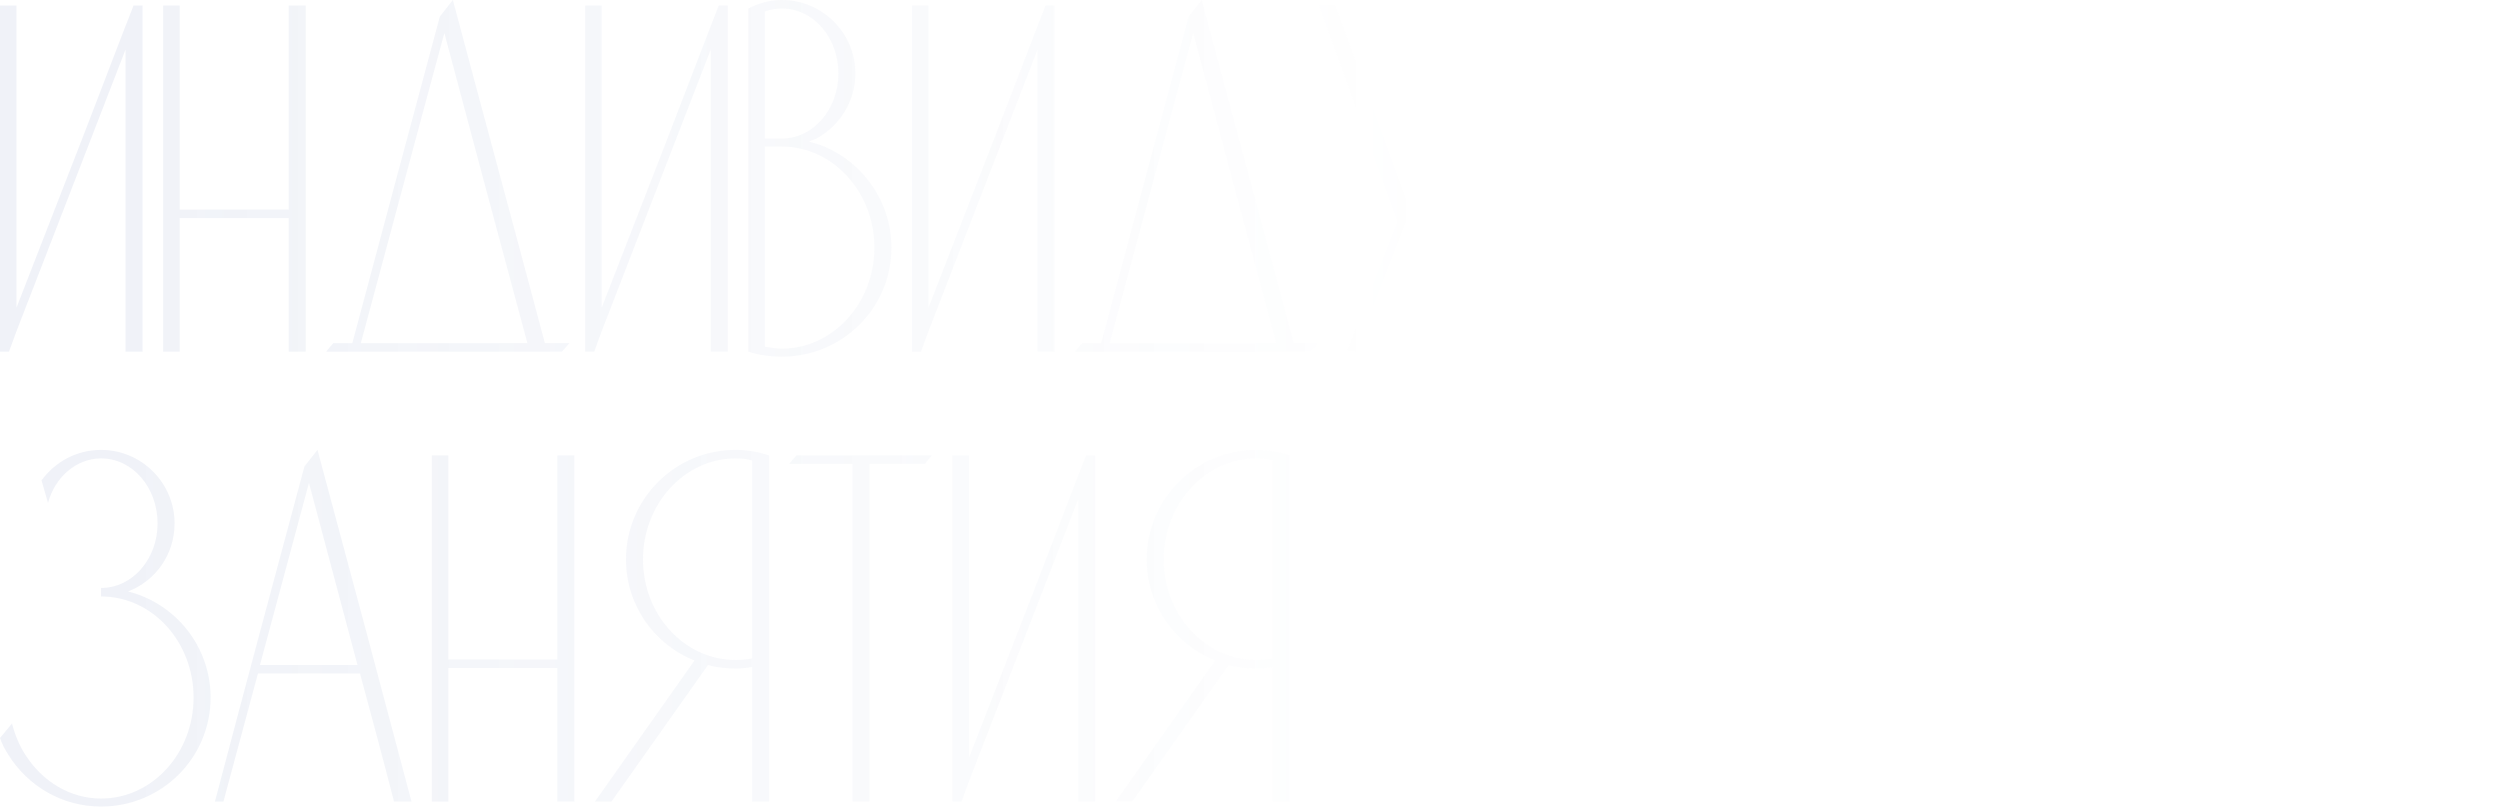 <?xml version="1.0" encoding="UTF-8"?> <svg xmlns="http://www.w3.org/2000/svg" width="1956" height="632" viewBox="0 0 1956 632" fill="none"> <path d="M104.494 4.305L98.232 20.351L62.227 113.886L12.915 240.688V4.305H0V275.128H7.045L12.915 259.082L98.232 38.745V275.128H111.538V4.305H104.494Z" fill="url(#paint0_linear_212_74)" fill-opacity="0.1"></path> <path d="M140.566 275.128V170.634H225.883V275.128H239.19V4.305H225.883V163.981H140.566V4.305H127.651V275.128H140.566Z" fill="url(#paint1_linear_212_74)" fill-opacity="0.1"></path> <path d="M426.328 268.475C402.455 178.853 378.191 89.622 354.318 0C350.795 4.305 347.664 8.61 344.142 12.915C321.443 97.841 298.353 183.158 275.654 268.475H260.782C258.825 270.823 256.868 272.78 255.303 275.128H439.635C441.591 272.78 443.548 270.823 445.505 268.475H426.328ZM282.307 268.475C304.223 187.463 325.748 106.451 347.664 25.83C369.189 106.451 390.714 187.463 412.631 268.475H282.307Z" fill="url(#paint2_linear_212_74)" fill-opacity="0.1"></path> <path d="M562.357 4.305L556.096 20.351L520.09 113.886L470.779 240.688V4.305H457.864V275.128H464.908L470.779 259.082L556.096 38.745V275.128H569.402V4.305H562.357Z" fill="url(#paint3_linear_212_74)" fill-opacity="0.1"></path> <path d="M645.002 114.669C641.088 113.104 637.175 111.93 632.87 110.756C634.827 109.973 636.783 109.19 638.74 108.407C656.743 98.623 669.267 79.447 669.267 57.53C669.267 25.83 643.437 0 611.736 0C604.3 0 597.256 1.565 590.603 4.305C588.646 5.088 587.08 5.87 585.515 6.653V275.128C593.734 277.867 602.735 279.041 611.736 279.041C659.091 279.041 697.445 241.079 697.445 193.724C697.445 158.11 675.528 127.584 645.002 114.669ZM598.43 9.001C602.735 7.436 607.431 6.653 611.736 6.653C636.392 6.653 655.96 29.352 655.96 57.53C655.96 85.317 636.392 108.407 611.736 108.407H598.43V9.001ZM611.736 272.78C607.431 272.78 603.126 271.997 598.43 271.214V114.669H611.736C651.655 114.669 684.138 150.283 684.138 193.724C684.138 237.166 651.655 272.78 611.736 272.78Z" fill="url(#paint4_linear_212_74)" fill-opacity="0.1"></path> <path d="M818.042 4.305L811.781 20.351L775.775 113.886L726.464 240.688V4.305H713.549V275.128H720.593L726.464 259.082L811.781 38.745V275.128H825.087V4.305H818.042Z" fill="url(#paint5_linear_212_74)" fill-opacity="0.1"></path> <path d="M1012.23 268.475C988.352 178.853 964.088 89.622 940.215 0C936.693 4.305 933.562 8.61 930.039 12.915C907.34 97.841 884.25 183.158 861.551 268.475H846.679C844.722 270.823 842.766 272.78 841.2 275.128H1025.53C1027.49 272.78 1029.45 270.823 1031.4 268.475H1012.23ZM868.204 268.475C890.12 187.463 911.645 106.451 933.562 25.83C955.087 106.451 976.612 187.463 998.528 268.475H868.204Z" fill="url(#paint6_linear_212_74)" fill-opacity="0.1"></path> <path d="M1159.11 4.305L1100.01 155.762L1044.83 4.305H1031.91L1093.36 173.374L1053.83 275.128H1060.48L1096.49 182.375L1103.53 164.764L1165.76 4.305H1159.11Z" fill="url(#paint7_linear_212_74)" fill-opacity="0.1"></path> <path d="M1199.28 0C1195.76 4.305 1192.63 8.61 1189.11 12.915C1165.62 100.189 1142.14 187.463 1119.05 275.128H1125.71C1134.71 241.471 1143.71 208.205 1152.71 174.939H1232.55C1241.55 208.205 1250.55 241.471 1259.16 275.128H1272.86C1248.59 183.549 1223.94 91.579 1199.28 0ZM1154.27 168.286L1192.63 25.83L1230.59 168.286H1154.27Z" fill="url(#paint8_linear_212_74)" fill-opacity="0.1"></path> <path d="M1368.97 0C1365.45 4.305 1362.32 8.61 1358.8 12.915C1335.32 100.189 1311.83 187.463 1288.74 275.128H1295.4C1317.71 191.768 1340.01 108.799 1362.32 25.83C1384.63 108.799 1406.94 191.768 1428.85 275.128H1442.55C1418.29 183.549 1393.63 91.579 1368.97 0Z" fill="url(#paint9_linear_212_74)" fill-opacity="0.1"></path> <path d="M1484.66 108.407C1480.35 108.407 1476.05 108.407 1471.35 109.19V4.305H1458.44V275.128C1466.66 277.867 1475.66 279.041 1484.66 279.041C1532.01 279.041 1570.37 241.079 1570.37 193.724C1570.37 146.37 1532.01 108.407 1484.66 108.407ZM1484.66 272.78C1480.35 272.78 1475.66 271.997 1471.35 271.214V116.235C1475.66 115.452 1480.35 114.669 1484.66 114.669C1524.58 114.669 1557.06 150.283 1557.06 193.724C1557.06 237.166 1524.58 272.78 1484.66 272.78Z" fill="url(#paint10_linear_212_74)" fill-opacity="0.1"></path> <path d="M1599.39 275.128V170.634H1684.7V275.128H1698.01V4.305H1684.7V163.981H1599.39V4.305H1586.47V275.128H1599.39Z" fill="url(#paint11_linear_212_74)" fill-opacity="0.1"></path> <path d="M1860.49 4.305H1847.19V275.128H1860.49V4.305ZM1740.34 108.407C1736.04 108.407 1731.73 108.407 1727.04 109.19V4.305H1714.12V275.128C1722.34 277.867 1731.34 279.041 1740.34 279.041C1787.7 279.041 1826.05 241.079 1826.05 193.724C1826.05 146.37 1787.7 108.407 1740.34 108.407ZM1740.34 272.78C1736.04 272.78 1731.34 271.997 1727.04 271.214V116.235C1731.34 115.452 1736.04 114.669 1740.34 114.669C1780.26 114.669 1812.75 150.283 1812.75 193.724C1812.75 237.166 1780.26 272.78 1740.34 272.78Z" fill="url(#paint12_linear_212_74)" fill-opacity="0.1"></path> <path d="M1889.47 268.475V111.147H1938C1939.56 108.799 1941.13 106.451 1942.69 104.494H1889.47V10.958H1950.13C1952.09 8.61 1954.04 6.653 1956 4.305H1876.55V275.128H1956C1954.04 272.78 1952.09 270.432 1950.13 268.475H1889.47Z" fill="url(#paint13_linear_212_74)" fill-opacity="0.1"></path> <path d="M100.189 462.757C121.714 454.538 136.586 433.796 136.586 409.532C136.586 377.831 110.756 352.001 79.055 352.001C59.879 352.001 43.05 361.394 32.483 375.875L37.571 393.486C43.05 373.135 59.879 358.655 79.055 358.655C103.711 358.655 123.279 381.354 123.279 409.532C123.279 437.318 103.711 460.017 79.055 460.017V466.671C119.366 466.671 151.457 502.285 151.457 545.726C151.457 589.167 119.366 624.781 79.055 624.781C54.791 624.781 33.266 611.475 19.959 590.733C15.263 583.688 11.741 575.078 9.393 566.077C6.262 569.99 3.131 573.513 0 577.426C1.565 582.123 3.914 586.428 6.653 590.733C21.916 614.997 48.529 631.043 79.055 631.043C126.41 631.043 164.764 593.081 164.764 545.726C164.764 505.807 137.368 472.15 100.189 462.757Z" fill="url(#paint14_linear_212_74)" fill-opacity="0.1"></path> <path d="M248.393 352.001C244.871 356.306 241.74 360.611 238.217 364.916C214.736 452.19 191.254 539.464 168.164 627.129H174.817C183.818 593.472 192.819 560.206 201.821 526.94H281.659C290.66 560.206 299.661 593.472 308.271 627.129H321.969C297.705 535.55 273.049 443.58 248.393 352.001ZM203.386 520.287L241.74 377.831L279.702 520.287H203.386Z" fill="url(#paint15_linear_212_74)" fill-opacity="0.1"></path> <path d="M350.771 627.129V522.635H436.088V627.129H449.394V356.306H436.088V515.982H350.771V356.306H337.856V627.129H350.771Z" fill="url(#paint16_linear_212_74)" fill-opacity="0.1"></path> <path d="M575.48 352.001C528.125 352.001 489.772 390.355 489.772 437.71C489.772 473.324 511.688 504.241 543.389 516.765L465.507 627.129H478.422L553.955 520.287C560.608 522.244 568.044 523.027 575.48 523.027C579.785 523.027 584.09 522.635 588.395 521.853V627.129H601.701V356.306C593.483 353.567 584.482 352.001 575.48 352.001ZM575.48 516.374C535.561 516.374 503.078 481.151 503.078 437.71C503.078 394.269 535.561 358.655 575.48 358.655C579.785 358.655 584.09 359.046 588.395 360.22V515.2C584.09 515.982 579.785 516.374 575.48 516.374Z" fill="url(#paint17_linear_212_74)" fill-opacity="0.1"></path> <path d="M623.098 356.306C621.141 358.655 619.184 360.611 617.619 362.96H666.931V627.129H680.237V362.96H723.678C725.244 360.611 727.2 358.655 729.157 356.306H623.098Z" fill="url(#paint18_linear_212_74)" fill-opacity="0.1"></path> <path d="M849.764 356.306L843.502 372.352L807.497 465.888L758.185 592.689V356.306H745.27V627.129H752.315L758.185 611.083L843.502 390.746V627.129H856.809V356.306H849.764Z" fill="url(#paint19_linear_212_74)" fill-opacity="0.1"></path> <path d="M982.895 352.001C935.54 352.001 897.186 390.355 897.186 437.71C897.186 473.324 919.103 504.241 950.803 516.765L872.922 627.129H885.837L961.37 520.287C968.023 522.244 975.459 523.027 982.895 523.027C987.2 523.027 991.505 522.635 995.81 521.853V627.129H1009.12V356.306C1000.9 353.567 991.896 352.001 982.895 352.001ZM982.895 516.374C942.976 516.374 910.493 481.151 910.493 437.71C910.493 394.269 942.976 358.655 982.895 358.655C987.2 358.655 991.505 359.046 995.81 360.22V515.2C991.505 515.982 987.2 516.374 982.895 516.374Z" fill="url(#paint20_linear_212_74)" fill-opacity="0.1"></path> <defs> <linearGradient id="paint0_linear_212_74" x1="114.529" y1="224.03" x2="1399.92" y2="224.03" gradientUnits="userSpaceOnUse"> <stop stop-color="#6E85BA"></stop> <stop offset="0.782" stop-color="#6E85BA" stop-opacity="0"></stop> </linearGradient> <linearGradient id="paint1_linear_212_74" x1="114.529" y1="224.03" x2="1399.92" y2="224.03" gradientUnits="userSpaceOnUse"> <stop stop-color="#6E85BA"></stop> <stop offset="0.782" stop-color="#6E85BA" stop-opacity="0"></stop> </linearGradient> <linearGradient id="paint2_linear_212_74" x1="114.529" y1="224.03" x2="1399.92" y2="224.03" gradientUnits="userSpaceOnUse"> <stop stop-color="#6E85BA"></stop> <stop offset="0.782" stop-color="#6E85BA" stop-opacity="0"></stop> </linearGradient> <linearGradient id="paint3_linear_212_74" x1="114.529" y1="224.03" x2="1399.92" y2="224.03" gradientUnits="userSpaceOnUse"> <stop stop-color="#6E85BA"></stop> <stop offset="0.782" stop-color="#6E85BA" stop-opacity="0"></stop> </linearGradient> <linearGradient id="paint4_linear_212_74" x1="114.529" y1="224.03" x2="1399.92" y2="224.03" gradientUnits="userSpaceOnUse"> <stop stop-color="#6E85BA"></stop> <stop offset="0.782" stop-color="#6E85BA" stop-opacity="0"></stop> </linearGradient> <linearGradient id="paint5_linear_212_74" x1="114.529" y1="224.03" x2="1399.92" y2="224.03" gradientUnits="userSpaceOnUse"> <stop stop-color="#6E85BA"></stop> <stop offset="0.782" stop-color="#6E85BA" stop-opacity="0"></stop> </linearGradient> <linearGradient id="paint6_linear_212_74" x1="114.529" y1="224.03" x2="1399.92" y2="224.03" gradientUnits="userSpaceOnUse"> <stop stop-color="#6E85BA"></stop> <stop offset="0.782" stop-color="#6E85BA" stop-opacity="0"></stop> </linearGradient> <linearGradient id="paint7_linear_212_74" x1="114.529" y1="224.03" x2="1399.92" y2="224.03" gradientUnits="userSpaceOnUse"> <stop stop-color="#6E85BA"></stop> <stop offset="0.782" stop-color="#6E85BA" stop-opacity="0"></stop> </linearGradient> <linearGradient id="paint8_linear_212_74" x1="114.529" y1="224.03" x2="1399.92" y2="224.03" gradientUnits="userSpaceOnUse"> <stop stop-color="#6E85BA"></stop> <stop offset="0.782" stop-color="#6E85BA" stop-opacity="0"></stop> </linearGradient> <linearGradient id="paint9_linear_212_74" x1="114.529" y1="224.03" x2="1399.92" y2="224.03" gradientUnits="userSpaceOnUse"> <stop stop-color="#6E85BA"></stop> <stop offset="0.782" stop-color="#6E85BA" stop-opacity="0"></stop> </linearGradient> <linearGradient id="paint10_linear_212_74" x1="114.529" y1="224.03" x2="1399.92" y2="224.03" gradientUnits="userSpaceOnUse"> <stop stop-color="#6E85BA"></stop> <stop offset="0.782" stop-color="#6E85BA" stop-opacity="0"></stop> </linearGradient> <linearGradient id="paint11_linear_212_74" x1="114.529" y1="224.03" x2="1399.92" y2="224.03" gradientUnits="userSpaceOnUse"> <stop stop-color="#6E85BA"></stop> <stop offset="0.782" stop-color="#6E85BA" stop-opacity="0"></stop> </linearGradient> <linearGradient id="paint12_linear_212_74" x1="114.529" y1="224.03" x2="1399.92" y2="224.03" gradientUnits="userSpaceOnUse"> <stop stop-color="#6E85BA"></stop> <stop offset="0.782" stop-color="#6E85BA" stop-opacity="0"></stop> </linearGradient> <linearGradient id="paint13_linear_212_74" x1="114.529" y1="224.03" x2="1399.92" y2="224.03" gradientUnits="userSpaceOnUse"> <stop stop-color="#6E85BA"></stop> <stop offset="0.782" stop-color="#6E85BA" stop-opacity="0"></stop> </linearGradient> <linearGradient id="paint14_linear_212_74" x1="114.529" y1="224.03" x2="1399.92" y2="224.03" gradientUnits="userSpaceOnUse"> <stop stop-color="#6E85BA"></stop> <stop offset="0.782" stop-color="#6E85BA" stop-opacity="0"></stop> </linearGradient> <linearGradient id="paint15_linear_212_74" x1="114.529" y1="224.03" x2="1399.92" y2="224.03" gradientUnits="userSpaceOnUse"> <stop stop-color="#6E85BA"></stop> <stop offset="0.782" stop-color="#6E85BA" stop-opacity="0"></stop> </linearGradient> <linearGradient id="paint16_linear_212_74" x1="114.529" y1="224.03" x2="1399.92" y2="224.03" gradientUnits="userSpaceOnUse"> <stop stop-color="#6E85BA"></stop> <stop offset="0.782" stop-color="#6E85BA" stop-opacity="0"></stop> </linearGradient> <linearGradient id="paint17_linear_212_74" x1="114.529" y1="224.03" x2="1399.92" y2="224.03" gradientUnits="userSpaceOnUse"> <stop stop-color="#6E85BA"></stop> <stop offset="0.782" stop-color="#6E85BA" stop-opacity="0"></stop> </linearGradient> <linearGradient id="paint18_linear_212_74" x1="114.529" y1="224.03" x2="1399.92" y2="224.03" gradientUnits="userSpaceOnUse"> <stop stop-color="#6E85BA"></stop> <stop offset="0.782" stop-color="#6E85BA" stop-opacity="0"></stop> </linearGradient> <linearGradient id="paint19_linear_212_74" x1="114.529" y1="224.03" x2="1399.92" y2="224.03" gradientUnits="userSpaceOnUse"> <stop stop-color="#6E85BA"></stop> <stop offset="0.782" stop-color="#6E85BA" stop-opacity="0"></stop> </linearGradient> <linearGradient id="paint20_linear_212_74" x1="114.529" y1="224.03" x2="1399.92" y2="224.03" gradientUnits="userSpaceOnUse"> <stop stop-color="#6E85BA"></stop> <stop offset="0.782" stop-color="#6E85BA" stop-opacity="0"></stop> </linearGradient> </defs> </svg> 
